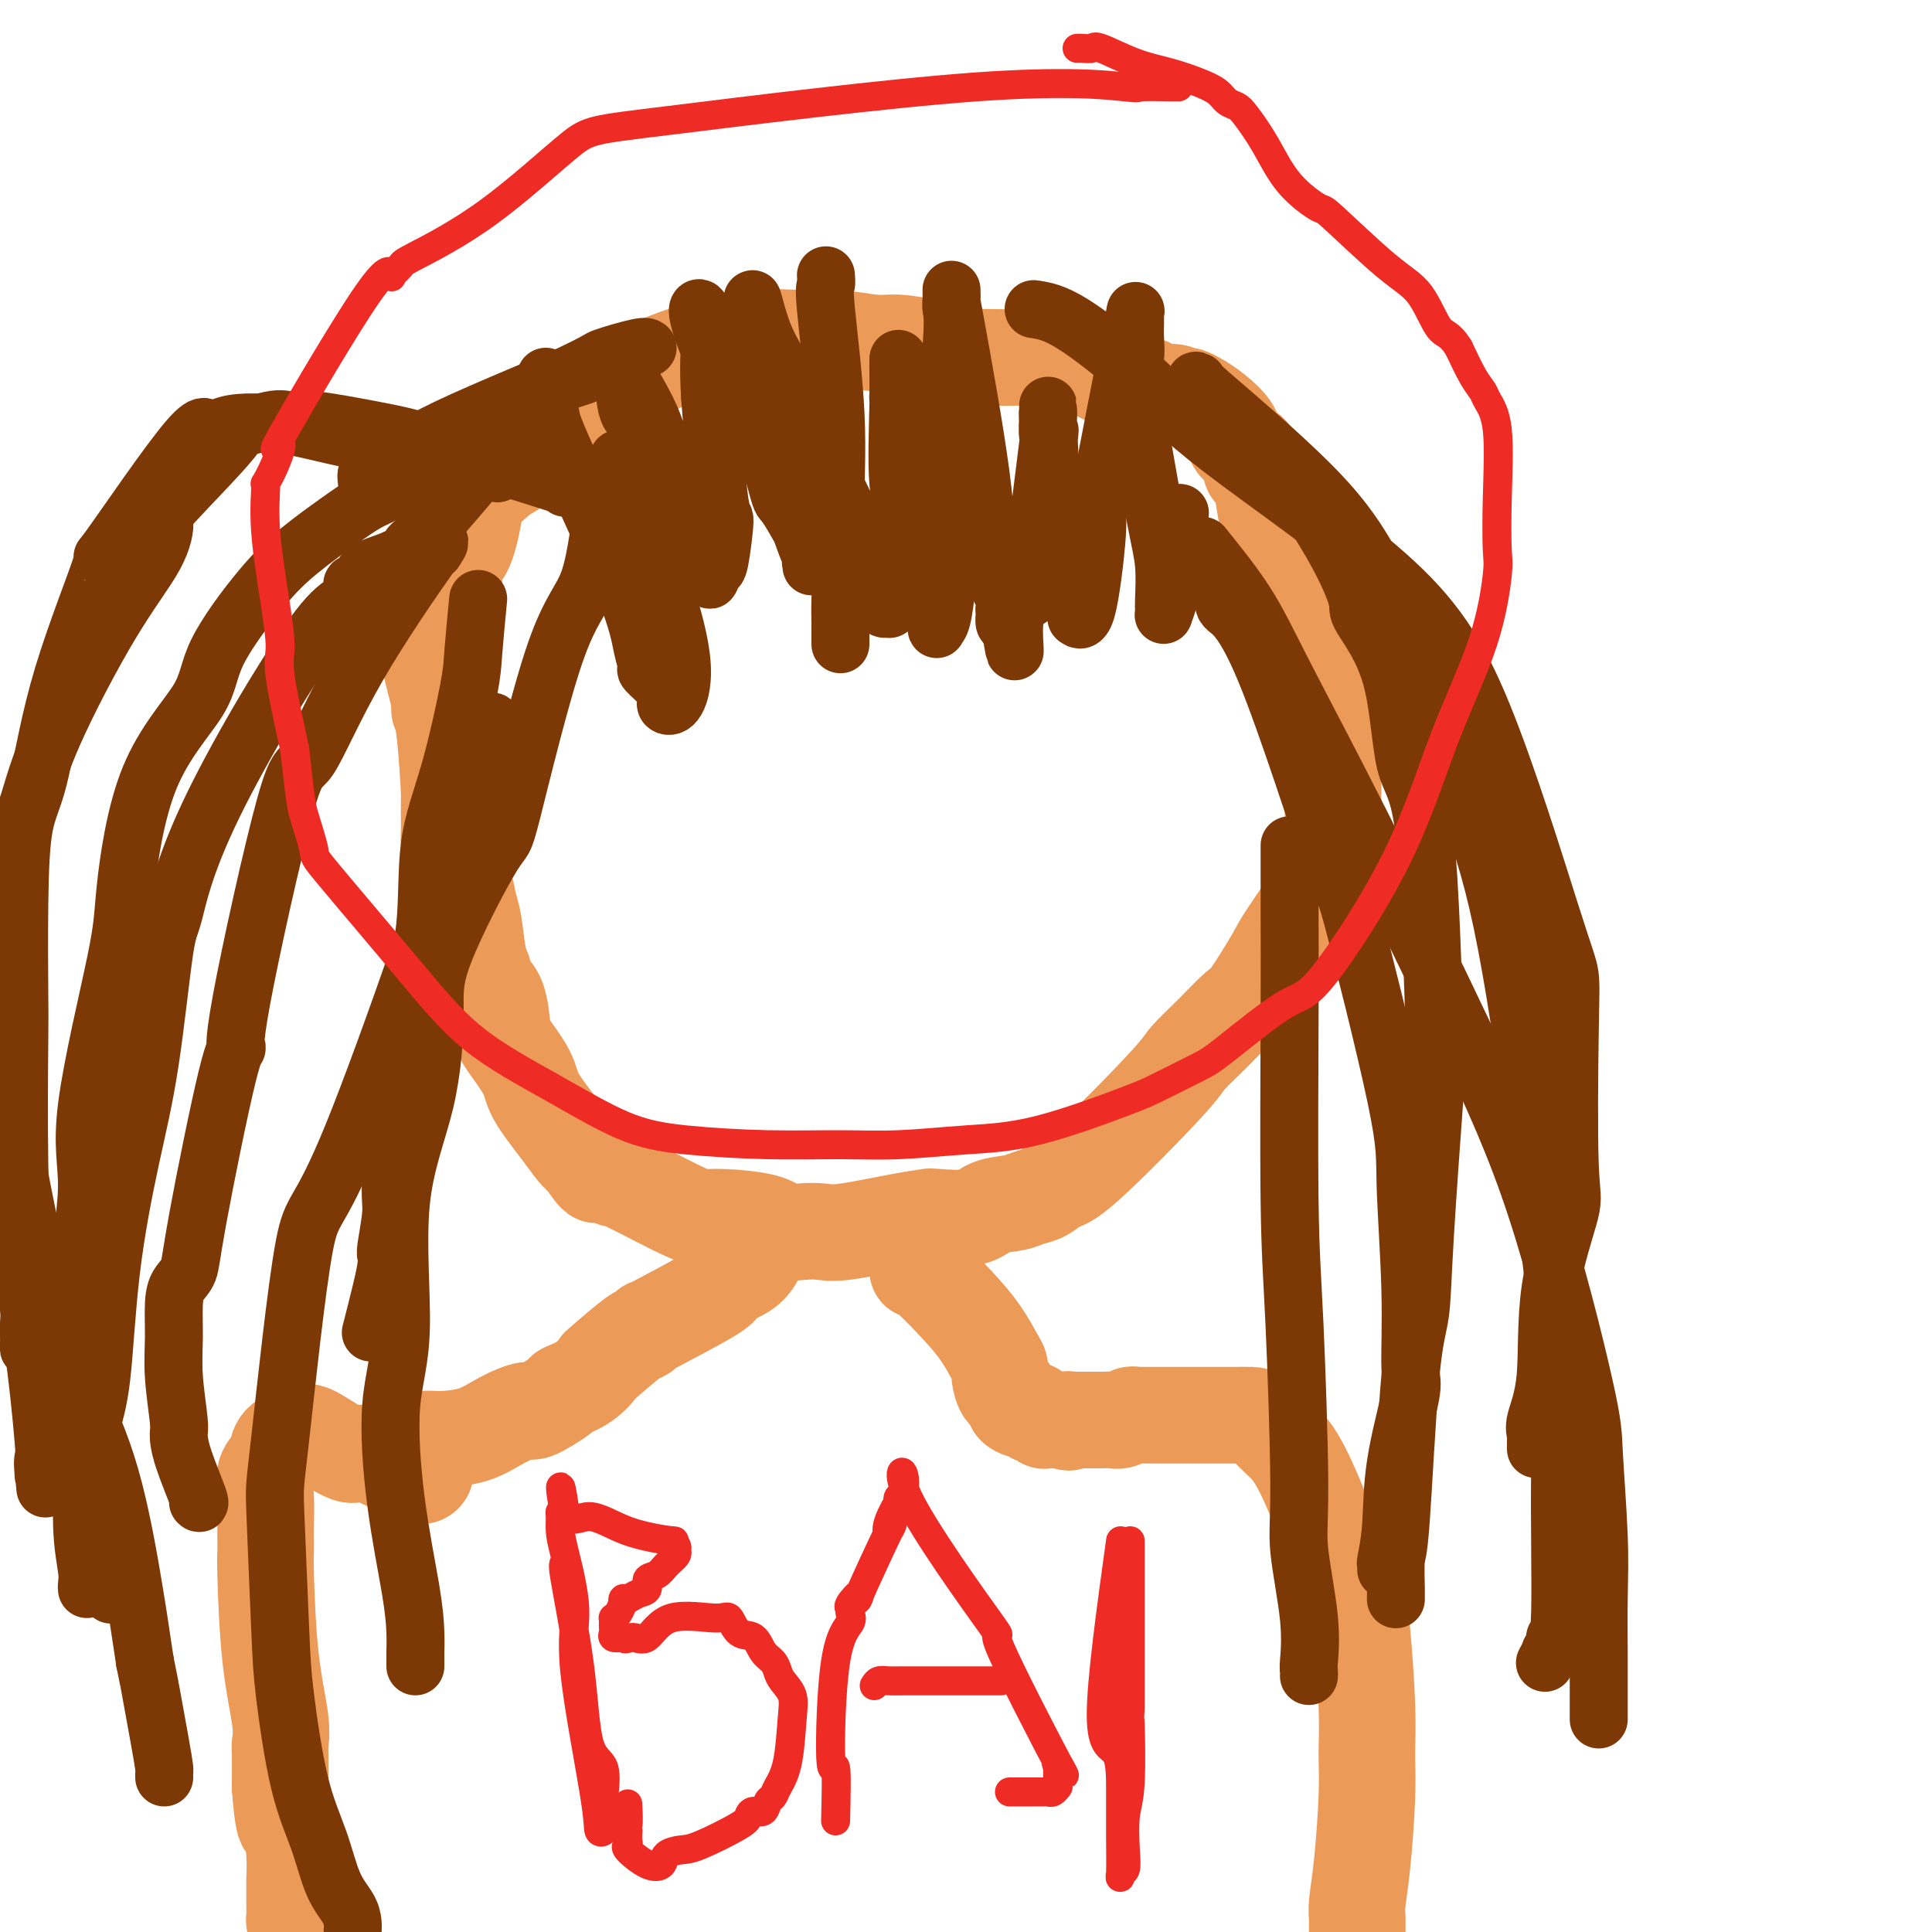 <svg viewBox='0 0 400 400' version='1.1' xmlns='http://www.w3.org/2000/svg' xmlns:xlink='http://www.w3.org/1999/xlink'><g fill='none' stroke='#EC9A57' stroke-width='20' stroke-linecap='round' stroke-linejoin='round'><path d='M89,129c-0.004,0.827 -0.009,1.654 0,2c0.009,0.346 0.031,0.211 0,1c-0.031,0.789 -0.113,2.501 0,4c0.113,1.499 0.423,2.785 1,5c0.577,2.215 1.423,5.358 2,10c0.577,4.642 0.887,10.784 1,13c0.113,2.216 0.030,0.506 0,1c-0.030,0.494 -0.006,3.193 0,4c0.006,0.807 -0.006,-0.277 0,0c0.006,0.277 0.029,1.915 0,3c-0.029,1.085 -0.110,1.616 0,3c0.110,1.384 0.411,3.621 1,5c0.589,1.379 1.468,1.901 2,3c0.532,1.099 0.719,2.773 1,4c0.281,1.227 0.656,2.005 1,4c0.344,1.995 0.656,5.207 1,7c0.344,1.793 0.719,2.168 1,3c0.281,0.832 0.468,2.123 1,3c0.532,0.877 1.410,1.340 2,3c0.590,1.660 0.892,4.516 1,6c0.108,1.484 0.021,1.594 1,3c0.979,1.406 3.025,4.106 4,6c0.975,1.894 0.880,2.982 2,5c1.120,2.018 3.455,4.966 5,7c1.545,2.034 2.298,3.152 3,4c0.702,0.848 1.351,1.424 2,2'/><path d='M121,240c2.973,4.323 2.406,3.130 3,3c0.594,-0.130 2.347,0.804 3,1c0.653,0.196 0.204,-0.346 3,1c2.796,1.346 8.838,4.581 12,6c3.162,1.419 3.445,1.021 6,1c2.555,-0.021 7.384,0.336 10,1c2.616,0.664 3.020,1.635 4,2c0.980,0.365 2.536,0.122 4,0c1.464,-0.122 2.834,-0.124 4,0c1.166,0.124 2.126,0.375 5,0c2.874,-0.375 7.663,-1.375 11,-2c3.337,-0.625 5.222,-0.874 6,-1c0.778,-0.126 0.448,-0.128 2,0c1.552,0.128 4.985,0.386 7,0c2.015,-0.386 2.612,-1.417 4,-2c1.388,-0.583 3.567,-0.717 5,-1c1.433,-0.283 2.121,-0.716 3,-1c0.879,-0.284 1.948,-0.420 3,-1c1.052,-0.580 2.086,-1.606 3,-2c0.914,-0.394 1.708,-0.158 6,-4c4.292,-3.842 12.081,-11.761 16,-16c3.919,-4.239 3.968,-4.796 5,-6c1.032,-1.204 3.047,-3.055 5,-5c1.953,-1.945 3.845,-3.985 5,-5c1.155,-1.015 1.575,-1.004 3,-3c1.425,-1.996 3.856,-5.999 5,-8c1.144,-2.001 1.000,-2.000 3,-5c2.000,-3.000 6.143,-9.000 8,-12c1.857,-3.000 1.429,-3.000 1,-3'/><path d='M276,178c2.630,-4.520 0.705,-1.822 0,-1c-0.705,0.822 -0.189,-0.234 0,-1c0.189,-0.766 0.050,-1.244 0,-1c-0.050,0.244 -0.011,1.210 0,-2c0.011,-3.210 -0.005,-10.596 0,-17c0.005,-6.404 0.032,-11.825 0,-15c-0.032,-3.175 -0.121,-4.106 0,-5c0.121,-0.894 0.454,-1.753 0,-2c-0.454,-0.247 -1.693,0.119 -2,0c-0.307,-0.119 0.319,-0.722 0,-1c-0.319,-0.278 -1.581,-0.231 -2,-1c-0.419,-0.769 0.006,-2.355 0,-3c-0.006,-0.645 -0.443,-0.349 -1,-1c-0.557,-0.651 -1.234,-2.247 -2,-3c-0.766,-0.753 -1.619,-0.662 -2,-1c-0.381,-0.338 -0.288,-1.106 0,-1c0.288,0.106 0.772,1.086 0,-1c-0.772,-2.086 -2.800,-7.240 -4,-12c-1.200,-4.760 -1.572,-9.128 -2,-11c-0.428,-1.872 -0.910,-1.250 -1,-1c-0.090,0.250 0.214,0.126 0,0c-0.214,-0.126 -0.946,-0.253 -1,-1c-0.054,-0.747 0.568,-2.112 0,-3c-0.568,-0.888 -2.327,-1.299 -3,-2c-0.673,-0.701 -0.260,-1.690 -1,-3c-0.740,-1.310 -2.631,-2.939 -4,-4c-1.369,-1.061 -2.215,-1.555 -3,-2c-0.785,-0.445 -1.510,-0.841 -2,-1c-0.490,-0.159 -0.745,-0.079 -1,0'/><path d='M245,82c-2.970,-1.745 -3.395,-0.106 -4,0c-0.605,0.106 -1.391,-1.320 -3,-2c-1.609,-0.680 -4.040,-0.613 -6,-1c-1.960,-0.387 -3.447,-1.228 -5,-2c-1.553,-0.772 -3.170,-1.475 -5,-2c-1.830,-0.525 -3.871,-0.872 -6,-1c-2.129,-0.128 -4.347,-0.037 -6,0c-1.653,0.037 -2.743,0.021 -4,0c-1.257,-0.021 -2.682,-0.048 -4,0c-1.318,0.048 -2.530,0.172 -4,0c-1.470,-0.172 -3.199,-0.638 -4,-1c-0.801,-0.362 -0.673,-0.618 -2,-1c-1.327,-0.382 -4.107,-0.889 -6,-1c-1.893,-0.111 -2.898,0.174 -5,0c-2.102,-0.174 -5.300,-0.808 -8,-1c-2.700,-0.192 -4.901,0.057 -8,0c-3.099,-0.057 -7.096,-0.420 -9,0c-1.904,0.420 -1.717,1.623 -3,2c-1.283,0.377 -4.038,-0.071 -6,0c-1.962,0.071 -3.133,0.660 -4,1c-0.867,0.340 -1.430,0.430 -3,1c-1.570,0.570 -4.147,1.620 -5,2c-0.853,0.380 0.019,0.091 -1,1c-1.019,0.909 -3.928,3.017 -6,4c-2.072,0.983 -3.308,0.842 -3,1c0.308,0.158 2.160,0.617 -1,3c-3.160,2.383 -11.332,6.690 -15,9c-3.668,2.310 -2.834,2.622 -3,3c-0.166,0.378 -1.333,0.822 -2,1c-0.667,0.178 -0.833,0.089 -1,0'/><path d='M103,98c-4.954,3.348 -1.340,0.720 0,0c1.340,-0.720 0.406,0.470 0,1c-0.406,0.530 -0.285,0.402 -1,1c-0.715,0.598 -2.268,1.924 -3,3c-0.732,1.076 -0.644,1.902 -1,4c-0.356,2.098 -1.156,5.467 -2,7c-0.844,1.533 -1.733,1.232 -2,2c-0.267,0.768 0.086,2.607 0,4c-0.086,1.393 -0.612,2.340 -1,3c-0.388,0.660 -0.640,1.033 -1,2c-0.360,0.967 -0.829,2.527 -1,4c-0.171,1.473 -0.046,2.861 0,4c0.046,1.139 0.012,2.031 0,3c-0.012,0.969 -0.003,2.015 0,3c0.003,0.985 0.001,1.910 0,3c-0.001,1.090 -0.000,2.344 0,3c0.000,0.656 0.000,0.715 0,1c-0.000,0.285 -0.000,0.796 0,1c0.000,0.204 0.000,0.102 0,0'/><path d='M156,261c0.115,-0.173 0.230,-0.346 0,0c-0.230,0.346 -0.805,1.210 -2,2c-1.195,0.790 -3.010,1.504 -4,2c-0.990,0.496 -1.154,0.773 -1,1c0.154,0.227 0.626,0.405 -2,2c-2.626,1.595 -8.352,4.608 -11,6c-2.648,1.392 -2.220,1.162 -2,1c0.220,-0.162 0.233,-0.256 0,0c-0.233,0.256 -0.711,0.863 -1,1c-0.289,0.137 -0.390,-0.194 -2,1c-1.610,1.194 -4.728,3.914 -6,5c-1.272,1.086 -0.699,0.537 -1,1c-0.301,0.463 -1.478,1.937 -3,3c-1.522,1.063 -3.389,1.715 -4,2c-0.611,0.285 0.034,0.202 -1,1c-1.034,0.798 -3.747,2.477 -5,3c-1.253,0.523 -1.045,-0.110 -2,0c-0.955,0.110 -3.072,0.961 -5,2c-1.928,1.039 -3.667,2.264 -6,3c-2.333,0.736 -5.260,0.982 -7,1c-1.740,0.018 -2.295,-0.191 -3,0c-0.705,0.191 -1.562,0.783 -2,1c-0.438,0.217 -0.458,0.058 -1,0c-0.542,-0.058 -1.608,-0.016 -2,0c-0.392,0.016 -0.112,0.004 0,0c0.112,-0.004 0.056,-0.002 0,0'/><path d='M190,263c0.295,-0.112 0.591,-0.224 2,1c1.409,1.224 3.932,3.782 6,6c2.068,2.218 3.681,4.094 5,6c1.319,1.906 2.343,3.841 3,5c0.657,1.159 0.945,1.543 1,2c0.055,0.457 -0.125,0.987 0,2c0.125,1.013 0.554,2.509 1,3c0.446,0.491 0.910,-0.022 1,0c0.090,0.022 -0.192,0.579 0,1c0.192,0.421 0.860,0.705 1,1c0.140,0.295 -0.247,0.600 0,1c0.247,0.400 1.127,0.896 2,1c0.873,0.104 1.738,-0.182 2,0c0.262,0.182 -0.079,0.833 0,1c0.079,0.167 0.578,-0.151 1,0c0.422,0.151 0.767,0.771 1,1c0.233,0.229 0.352,0.065 1,0c0.648,-0.065 1.824,-0.033 3,0'/><path d='M220,294c2.035,0.928 1.123,0.249 1,0c-0.123,-0.249 0.544,-0.067 1,0c0.456,0.067 0.700,0.018 1,0c0.300,-0.018 0.657,-0.005 1,0c0.343,0.005 0.672,0.001 1,0c0.328,-0.001 0.654,0.001 1,0c0.346,-0.001 0.712,-0.004 1,0c0.288,0.004 0.498,0.015 1,0c0.502,-0.015 1.297,-0.057 2,0c0.703,0.057 1.314,0.211 2,0c0.686,-0.211 1.449,-0.789 2,-1c0.551,-0.211 0.892,-0.057 1,0c0.108,0.057 -0.018,0.015 1,0c1.018,-0.015 3.180,-0.004 4,0c0.820,0.004 0.299,0.001 1,0c0.701,-0.001 2.625,-0.000 4,0c1.375,0.000 2.200,0.000 3,0c0.800,-0.000 1.576,-0.000 2,0c0.424,0.000 0.496,-0.000 1,0c0.504,0.000 1.439,0.000 2,0c0.561,-0.000 0.749,-0.000 1,0c0.251,0.000 0.565,0.001 1,0c0.435,-0.001 0.990,-0.002 1,0c0.010,0.002 -0.525,0.007 0,0c0.525,-0.007 2.110,-0.026 3,0c0.890,0.026 1.087,0.098 2,1c0.913,0.902 2.544,2.633 4,4c1.456,1.367 2.738,2.368 5,7c2.262,4.632 5.503,12.895 7,17c1.497,4.105 1.248,4.053 1,4'/><path d='M278,326c1.873,4.451 2.555,5.077 3,6c0.445,0.923 0.652,2.142 1,6c0.348,3.858 0.836,10.356 1,15c0.164,4.644 0.006,7.433 0,10c-0.006,2.567 0.142,4.911 0,9c-0.142,4.089 -0.574,9.925 -1,14c-0.426,4.075 -0.846,6.391 -1,8c-0.154,1.609 -0.041,2.510 0,3c0.041,0.490 0.012,0.569 0,1c-0.012,0.431 -0.006,1.216 0,2'/><path d='M88,305c-0.317,0.485 -0.634,0.971 -3,0c-2.366,-0.971 -6.781,-3.398 -9,-4c-2.219,-0.602 -2.242,0.622 -4,0c-1.758,-0.622 -5.253,-3.090 -7,-4c-1.747,-0.910 -1.748,-0.263 -2,0c-0.252,0.263 -0.754,0.141 -1,0c-0.246,-0.141 -0.234,-0.301 -1,0c-0.766,0.301 -2.310,1.063 -3,2c-0.690,0.937 -0.525,2.049 -1,3c-0.475,0.951 -1.592,1.742 -2,3c-0.408,1.258 -0.109,2.984 0,5c0.109,2.016 0.029,4.321 0,6c-0.029,1.679 -0.006,2.733 0,3c0.006,0.267 -0.005,-0.253 0,0c0.005,0.253 0.026,1.280 0,2c-0.026,0.720 -0.098,1.134 0,5c0.098,3.866 0.366,11.185 1,17c0.634,5.815 1.634,10.126 2,13c0.366,2.874 0.099,4.312 0,5c-0.099,0.688 -0.028,0.625 0,2c0.028,1.375 0.014,4.187 0,7'/><path d='M58,370c0.856,11.277 1.497,6.968 2,7c0.503,0.032 0.867,4.404 1,7c0.133,2.596 0.036,3.417 0,5c-0.036,1.583 -0.010,3.929 0,5c0.010,1.071 0.006,0.867 0,1c-0.006,0.133 -0.012,0.603 0,1c0.012,0.397 0.042,0.722 0,1c-0.042,0.278 -0.155,0.508 0,1c0.155,0.492 0.577,1.246 1,2'/></g>
<g fill='none' stroke='#7C3805' stroke-width='12' stroke-linecap='round' stroke-linejoin='round'><path d='M214,64c2.071,0.307 4.142,0.614 8,3c3.858,2.386 9.502,6.851 14,11c4.498,4.149 7.850,7.983 17,15c9.150,7.017 24.098,17.217 34,26c9.902,8.783 14.757,16.150 20,29c5.243,12.850 10.873,31.184 14,41c3.127,9.816 3.752,11.116 4,13c0.248,1.884 0.121,4.353 0,12c-0.121,7.647 -0.236,20.471 0,27c0.236,6.529 0.823,6.761 0,10c-0.823,3.239 -3.058,9.484 -4,16c-0.942,6.516 -0.592,13.304 -1,18c-0.408,4.696 -1.573,7.300 -2,9c-0.427,1.700 -0.114,2.494 0,3c0.114,0.506 0.031,0.723 0,1c-0.031,0.277 -0.008,0.613 0,1c0.008,0.387 0.002,0.825 0,1c-0.002,0.175 -0.001,0.088 0,0'/><path d='M249,113c3.240,4.023 6.479,8.045 9,12c2.521,3.955 4.322,7.842 8,15c3.678,7.158 9.233,17.586 16,31c6.767,13.414 14.745,29.812 21,43c6.255,13.188 10.786,23.165 15,36c4.214,12.835 8.110,28.528 10,37c1.890,8.472 1.774,9.725 2,14c0.226,4.275 0.792,11.573 1,17c0.208,5.427 0.056,8.981 0,13c-0.056,4.019 -0.015,8.501 0,11c0.015,2.499 0.004,3.013 0,5c-0.004,1.987 -0.001,5.447 0,7c0.001,1.553 0.000,1.200 0,1c-0.000,-0.200 -0.000,-0.246 0,0c0.000,0.246 0.000,0.785 0,1c-0.000,0.215 -0.000,0.108 0,0'/><path d='M267,175c0.002,1.843 0.003,3.687 0,6c-0.003,2.313 -0.011,5.097 0,9c0.011,3.903 0.039,8.927 0,20c-0.039,11.073 -0.147,28.195 0,39c0.147,10.805 0.547,15.294 1,25c0.453,9.706 0.959,24.628 1,33c0.041,8.372 -0.381,10.194 0,14c0.381,3.806 1.566,9.594 2,14c0.434,4.406 0.116,7.428 0,9c-0.116,1.572 -0.031,1.692 0,2c0.031,0.308 0.009,0.802 0,1c-0.009,0.198 -0.004,0.099 0,0'/><path d='M261,95c1.136,-0.113 2.272,-0.226 5,3c2.728,3.226 7.046,9.792 10,15c2.954,5.208 4.542,9.059 5,11c0.458,1.941 -0.214,1.973 1,4c1.214,2.027 4.313,6.050 6,12c1.687,5.950 1.962,13.829 3,18c1.038,4.171 2.840,4.635 4,15c1.160,10.365 1.678,30.633 2,40c0.322,9.367 0.448,7.835 0,14c-0.448,6.165 -1.469,20.028 -2,29c-0.531,8.972 -0.573,13.053 -1,16c-0.427,2.947 -1.239,4.761 -2,13c-0.761,8.239 -1.472,22.905 -2,30c-0.528,7.095 -0.874,6.619 -1,8c-0.126,1.381 -0.034,4.619 0,6c0.034,1.381 0.009,0.906 0,1c-0.009,0.094 -0.002,0.756 0,1c0.002,0.244 0.001,0.070 0,0c-0.001,-0.070 -0.000,-0.035 0,0'/><path d='M100,151c-0.605,1.544 -1.209,3.087 0,1c1.209,-2.087 4.232,-7.806 -1,9c-5.232,16.806 -18.719,56.135 -26,74c-7.281,17.865 -8.356,14.266 -10,23c-1.644,8.734 -3.858,29.802 -5,40c-1.142,10.198 -1.211,9.525 -1,15c0.211,5.475 0.702,17.097 1,24c0.298,6.903 0.402,9.088 1,14c0.598,4.912 1.691,12.552 3,18c1.309,5.448 2.834,8.706 4,12c1.166,3.294 1.972,6.625 3,9c1.028,2.375 2.277,3.793 3,5c0.723,1.207 0.921,2.202 1,3c0.079,0.798 0.040,1.399 0,2'/><path d='M90,114c0.994,-1.606 1.988,-3.211 -1,1c-2.988,4.211 -9.959,14.240 -15,23c-5.041,8.760 -8.151,16.252 -10,19c-1.849,2.748 -2.436,0.751 -5,10c-2.564,9.249 -7.106,29.745 -9,40c-1.894,10.255 -1.141,10.269 -1,10c0.141,-0.269 -0.330,-0.823 -2,6c-1.670,6.823 -4.538,21.022 -6,29c-1.462,7.978 -1.517,9.735 -2,11c-0.483,1.265 -1.394,2.037 -2,3c-0.606,0.963 -0.909,2.115 -1,4c-0.091,1.885 0.029,4.502 0,7c-0.029,2.498 -0.207,4.877 0,8c0.207,3.123 0.798,6.991 1,9c0.202,2.009 0.016,2.160 0,3c-0.016,0.840 0.140,2.370 1,5c0.860,2.630 2.424,6.362 3,8c0.576,1.638 0.165,1.182 0,1c-0.165,-0.182 -0.082,-0.091 0,0'/><path d='M103,98c-1.762,-0.899 -3.524,-1.797 -9,-3c-5.476,-1.203 -14.668,-2.709 -21,-4c-6.332,-1.291 -9.806,-2.367 -14,-3c-4.194,-0.633 -9.109,-0.822 -12,0c-2.891,0.822 -3.757,2.656 -4,2c-0.243,-0.656 0.137,-3.801 -4,1c-4.137,4.801 -12.789,17.546 -16,22c-3.211,4.454 -0.980,0.615 -2,4c-1.020,3.385 -5.293,13.994 -8,23c-2.707,9.006 -3.850,16.411 -5,21c-1.150,4.589 -2.309,6.363 -3,10c-0.691,3.637 -0.914,9.138 -1,16c-0.086,6.862 -0.033,15.085 0,19c0.033,3.915 0.047,3.523 0,9c-0.047,5.477 -0.156,16.823 0,26c0.156,9.177 0.578,16.184 1,21c0.422,4.816 0.845,7.441 1,9c0.155,1.559 0.043,2.050 0,3c-0.043,0.950 -0.018,2.357 0,3c0.018,0.643 0.029,0.522 0,1c-0.029,0.478 -0.099,1.556 0,1c0.099,-0.556 0.367,-2.747 1,1c0.633,3.747 1.632,13.432 2,18c0.368,4.568 0.105,4.019 0,4c-0.105,-0.019 -0.053,0.490 0,1'/><path d='M9,303c0.774,9.762 0.208,3.167 0,1c-0.208,-2.167 -0.060,0.095 0,1c0.060,0.905 0.030,0.452 0,0'/><path d='M104,96c0.069,-0.002 0.138,-0.004 0,0c-0.138,0.004 -0.482,0.014 -1,0c-0.518,-0.014 -1.208,-0.050 -2,0c-0.792,0.050 -1.685,0.188 -2,0c-0.315,-0.188 -0.051,-0.702 -1,0c-0.949,0.702 -3.109,2.622 -4,4c-0.891,1.378 -0.513,2.216 -1,3c-0.487,0.784 -1.841,1.515 -3,3c-1.159,1.485 -2.125,3.724 -3,5c-0.875,1.276 -1.660,1.587 -2,2c-0.340,0.413 -0.234,0.926 0,1c0.234,0.074 0.596,-0.292 0,0c-0.596,0.292 -2.149,1.241 -4,2c-1.851,0.759 -3.998,1.327 -5,2c-1.002,0.673 -0.857,1.452 -1,2c-0.143,0.548 -0.574,0.865 -1,1c-0.426,0.135 -0.846,0.089 -1,0c-0.154,-0.089 -0.041,-0.220 0,0c0.041,0.220 0.011,0.790 0,1c-0.011,0.210 -0.003,0.060 0,0c0.003,-0.060 0.002,-0.030 0,0'/><path d='M109,91c-1.058,-0.100 -2.117,-0.200 -3,0c-0.883,0.200 -1.591,0.698 -7,7c-5.409,6.302 -15.517,18.406 -21,23c-5.483,4.594 -6.339,1.677 -12,9c-5.661,7.323 -16.127,24.887 -22,37c-5.873,12.113 -7.153,18.776 -8,22c-0.847,3.224 -1.262,3.011 -2,8c-0.738,4.989 -1.798,15.182 -3,23c-1.202,7.818 -2.546,13.262 -4,20c-1.454,6.738 -3.017,14.770 -4,23c-0.983,8.230 -1.384,16.658 -2,22c-0.616,5.342 -1.446,7.599 -2,10c-0.554,2.401 -0.831,4.947 -1,7c-0.169,2.053 -0.231,3.613 0,5c0.231,1.387 0.756,2.602 1,4c0.244,1.398 0.209,2.981 1,5c0.791,2.019 2.408,4.475 3,7c0.592,2.525 0.159,5.120 0,6c-0.159,0.880 -0.043,0.045 0,0c0.043,-0.045 0.012,0.702 0,1c-0.012,0.298 -0.006,0.149 0,0'/><path d='M99,124c-0.399,4.167 -0.798,8.333 -1,11c-0.202,2.667 -0.208,3.833 -1,8c-0.792,4.167 -2.372,11.334 -4,17c-1.628,5.666 -3.306,9.832 -4,15c-0.694,5.168 -0.406,11.337 -1,17c-0.594,5.663 -2.072,10.820 -3,15c-0.928,4.180 -1.307,7.381 -2,14c-0.693,6.619 -1.702,16.654 -2,22c-0.298,5.346 0.115,6.004 0,8c-0.115,1.996 -0.756,5.331 -1,7c-0.244,1.669 -0.090,1.671 0,2c0.090,0.329 0.117,0.985 0,2c-0.117,1.015 -0.378,2.389 -1,5c-0.622,2.611 -1.606,6.460 -2,8c-0.394,1.540 -0.197,0.770 0,0'/><path d='M76,100c-0.128,-0.903 -0.256,-1.805 0,-2c0.256,-0.195 0.895,0.318 1,0c0.105,-0.318 -0.326,-1.466 0,-2c0.326,-0.534 1.407,-0.452 3,-1c1.593,-0.548 3.698,-1.724 6,-3c2.302,-1.276 4.801,-2.650 10,-5c5.199,-2.350 13.100,-5.675 21,-9'/><path d='M117,78c7.607,-3.569 6.624,-3.491 8,-4c1.376,-0.509 5.111,-1.607 7,-2c1.889,-0.393 1.931,-0.083 2,0c0.069,0.083 0.165,-0.062 0,0c-0.165,0.062 -0.593,0.330 -2,1c-1.407,0.670 -3.794,1.741 -5,2c-1.206,0.259 -1.230,-0.294 -2,0c-0.770,0.294 -2.287,1.435 -3,2c-0.713,0.565 -0.624,0.554 -2,1c-1.376,0.446 -4.218,1.350 -6,2c-1.782,0.650 -2.504,1.046 -5,3c-2.496,1.954 -6.766,5.466 -12,9c-5.234,3.534 -11.430,7.092 -15,9c-3.570,1.908 -4.512,2.167 -6,3c-1.488,0.833 -3.522,2.239 -6,4c-2.478,1.761 -5.401,3.877 -8,6c-2.599,2.123 -4.875,4.254 -8,8c-3.125,3.746 -7.098,9.106 -9,13c-1.902,3.894 -1.734,6.323 -4,10c-2.266,3.677 -6.966,8.601 -10,16c-3.034,7.399 -4.404,17.273 -5,23c-0.596,5.727 -0.419,7.308 -2,15c-1.581,7.692 -4.919,21.495 -6,30c-1.081,8.505 0.093,11.713 0,17c-0.093,5.287 -1.455,12.653 -2,19c-0.545,6.347 -0.272,11.673 0,17'/><path d='M16,282c-0.067,12.014 0.767,15.549 1,20c0.233,4.451 -0.134,9.820 0,14c0.134,4.180 0.768,7.173 1,9c0.232,1.827 0.062,2.490 0,3c-0.062,0.510 -0.017,0.868 0,1c0.017,0.132 0.005,0.038 0,0c-0.005,-0.038 -0.002,-0.019 0,0'/><path d='M113,78c0.030,0.727 0.060,1.454 0,2c-0.060,0.546 -0.210,0.911 0,2c0.210,1.089 0.779,2.902 1,4c0.221,1.098 0.095,1.483 3,8c2.905,6.517 8.841,19.167 12,27c3.159,7.833 3.540,10.849 4,13c0.460,2.151 0.999,3.437 1,4c0.001,0.563 -0.535,0.402 0,1c0.535,0.598 2.142,1.953 3,3c0.858,1.047 0.968,1.785 1,2c0.032,0.215 -0.012,-0.092 0,0c0.012,0.092 0.082,0.583 0,1c-0.082,0.417 -0.317,0.759 0,1c0.317,0.241 1.184,0.379 2,-1c0.816,-1.379 1.579,-4.277 1,-9c-0.579,-4.723 -2.502,-11.272 -4,-15c-1.498,-3.728 -2.571,-4.637 -3,-8c-0.429,-3.363 -0.215,-9.182 0,-15'/><path d='M134,98c-0.194,-3.665 -0.679,-5.329 -1,-7c-0.321,-1.671 -0.478,-3.350 -1,-4c-0.522,-0.650 -1.408,-0.271 -2,-2c-0.592,-1.729 -0.891,-5.565 -1,-7c-0.109,-1.435 -0.027,-0.468 0,0c0.027,0.468 -0.002,0.437 0,0c0.002,-0.437 0.035,-1.281 1,0c0.965,1.281 2.864,4.687 4,7c1.136,2.313 1.511,3.532 2,5c0.489,1.468 1.091,3.184 2,5c0.909,1.816 2.124,3.733 3,6c0.876,2.267 1.412,4.883 2,7c0.588,2.117 1.229,3.736 2,5c0.771,1.264 1.674,2.173 2,3c0.326,0.827 0.076,1.571 0,2c-0.076,0.429 0.023,0.543 0,1c-0.023,0.457 -0.166,1.256 0,1c0.166,-0.256 0.641,-1.566 1,-2c0.359,-0.434 0.601,0.007 1,-2c0.399,-2.007 0.953,-6.464 1,-8c0.047,-1.536 -0.415,-0.153 -1,-4c-0.585,-3.847 -1.292,-12.923 -2,-22'/><path d='M147,82c-0.421,-6.643 0.026,-10.251 0,-12c-0.026,-1.749 -0.524,-1.638 -1,-2c-0.476,-0.362 -0.931,-1.198 -1,-2c-0.069,-0.802 0.249,-1.570 0,-2c-0.249,-0.430 -1.065,-0.521 0,3c1.065,3.521 4.012,10.654 6,15c1.988,4.346 3.016,5.904 5,9c1.984,3.096 4.924,7.731 7,12c2.076,4.269 3.287,8.173 4,10c0.713,1.827 0.928,1.577 1,2c0.072,0.423 0.001,1.519 0,2c-0.001,0.481 0.066,0.345 0,0c-0.066,-0.345 -0.266,-0.901 0,-1c0.266,-0.099 1.000,0.259 0,-2c-1.000,-2.259 -3.732,-7.137 -5,-9c-1.268,-1.863 -1.072,-0.713 -2,-4c-0.928,-3.287 -2.981,-11.011 -4,-18c-1.019,-6.989 -1.005,-13.245 -1,-16c0.005,-2.755 0.001,-2.011 0,-2c-0.001,0.011 -0.000,-0.711 0,-1c0.000,-0.289 0.000,-0.144 0,0'/><path d='M156,64c-0.649,-5.160 0.228,0.441 2,5c1.772,4.559 4.440,8.077 5,9c0.560,0.923 -0.988,-0.747 3,8c3.988,8.747 13.513,27.913 17,35c3.487,7.087 0.938,2.094 0,1c-0.938,-1.094 -0.265,1.709 0,3c0.265,1.291 0.120,1.070 0,1c-0.120,-0.070 -0.216,0.012 0,0c0.216,-0.012 0.744,-0.116 1,0c0.256,0.116 0.240,0.454 1,-2c0.760,-2.454 2.295,-7.701 3,-11c0.705,-3.299 0.581,-4.652 0,-6c-0.581,-1.348 -1.620,-2.691 -2,-7c-0.380,-4.309 -0.102,-11.582 0,-16c0.102,-4.418 0.027,-5.980 0,-7c-0.027,-1.020 -0.007,-1.497 0,-2c0.007,-0.503 0.002,-1.031 0,-1c-0.002,0.031 0.001,0.623 0,1c-0.001,0.377 -0.006,0.540 0,2c0.006,1.460 0.022,4.216 0,5c-0.022,0.784 -0.083,-0.404 0,1c0.083,1.404 0.309,5.401 1,10c0.691,4.599 1.845,9.799 3,15'/><path d='M190,108c1.237,7.350 2.331,8.727 3,11c0.669,2.273 0.914,5.444 1,7c0.086,1.556 0.012,1.496 0,2c-0.012,0.504 0.037,1.571 0,2c-0.037,0.429 -0.159,0.220 0,0c0.159,-0.220 0.600,-0.449 1,-2c0.400,-1.551 0.758,-4.422 1,-7c0.242,-2.578 0.366,-4.864 0,-8c-0.366,-3.136 -1.222,-7.123 -1,-15c0.222,-7.877 1.524,-19.643 2,-26c0.476,-6.357 0.127,-7.304 0,-8c-0.127,-0.696 -0.030,-1.141 0,-2c0.030,-0.859 -0.005,-2.133 0,-2c0.005,0.133 0.051,1.675 0,2c-0.051,0.325 -0.200,-0.565 1,6c1.200,6.565 3.747,20.584 5,30c1.253,9.416 1.211,14.229 2,18c0.789,3.771 2.410,6.499 3,8c0.590,1.501 0.148,1.773 0,2c-0.148,0.227 -0.001,0.407 0,1c0.001,0.593 -0.142,1.598 0,2c0.142,0.402 0.571,0.201 1,0'/><path d='M209,129c1.904,10.972 0.664,3.901 1,0c0.336,-3.901 2.248,-4.634 3,-5c0.752,-0.366 0.345,-0.367 1,-7c0.655,-6.633 2.372,-19.899 3,-25c0.628,-5.101 0.168,-2.037 0,-2c-0.168,0.037 -0.045,-2.955 0,-4c0.045,-1.045 0.012,-0.145 0,0c-0.012,0.145 -0.004,-0.467 0,-1c0.004,-0.533 0.004,-0.987 0,-1c-0.004,-0.013 -0.011,0.416 0,1c0.011,0.584 0.039,1.321 0,1c-0.039,-0.321 -0.144,-1.702 0,2c0.144,3.702 0.536,12.487 1,17c0.464,4.513 1.000,4.754 2,8c1.000,3.246 2.462,9.495 3,12c0.538,2.505 0.150,1.265 0,1c-0.150,-0.265 -0.061,0.446 0,1c0.061,0.554 0.094,0.952 0,1c-0.094,0.048 -0.314,-0.255 0,0c0.314,0.255 1.161,1.069 2,-2c0.839,-3.069 1.668,-10.020 2,-14c0.332,-3.980 0.166,-4.990 0,-6'/><path d='M227,106c2.144,-11.252 5.503,-28.383 7,-36c1.497,-7.617 1.133,-5.722 1,-5c-0.133,0.722 -0.035,0.269 0,0c0.035,-0.269 0.006,-0.355 0,0c-0.006,0.355 0.012,1.149 0,2c-0.012,0.851 -0.052,1.757 0,3c0.052,1.243 0.196,2.823 0,4c-0.196,1.177 -0.732,1.950 0,8c0.732,6.050 2.732,17.375 4,24c1.268,6.625 1.803,8.548 2,11c0.197,2.452 0.056,5.434 0,7c-0.056,1.566 -0.026,1.718 0,2c0.026,0.282 0.049,0.694 0,1c-0.049,0.306 -0.171,0.505 0,0c0.171,-0.505 0.634,-1.716 1,-3c0.366,-1.284 0.634,-2.642 1,-4c0.366,-1.358 0.830,-2.718 1,-4c0.170,-1.282 0.046,-2.488 0,-3c-0.046,-0.512 -0.012,-0.330 0,-1c0.012,-0.670 0.004,-2.191 0,-3c-0.004,-0.809 -0.002,-0.904 0,-1'/><path d='M244,108c0.500,-3.167 0.250,-1.583 0,0'/><path d='M171,57c0.063,0.815 0.126,1.630 0,2c-0.126,0.370 -0.440,0.295 0,5c0.440,4.705 1.635,14.190 2,22c0.365,7.810 -0.098,13.946 0,19c0.098,5.054 0.758,9.026 1,12c0.242,2.974 0.065,4.952 0,7c-0.065,2.048 -0.017,4.168 0,5c0.017,0.832 0.005,0.378 0,1c-0.005,0.622 -0.001,2.321 0,3c0.001,0.679 0.001,0.340 0,0'/><path d='M248,79c-0.617,-0.336 -1.234,-0.671 3,3c4.234,3.671 13.320,11.349 20,18c6.680,6.651 10.954,12.275 16,23c5.046,10.725 10.865,26.552 15,38c4.135,11.448 6.587,18.516 9,30c2.413,11.484 4.786,27.383 7,44c2.214,16.617 4.269,33.951 5,45c0.731,11.049 0.139,15.812 0,25c-0.139,9.188 0.174,22.800 0,29c-0.174,6.200 -0.835,4.989 -1,5c-0.165,0.011 0.166,1.243 0,2c-0.166,0.757 -0.828,1.038 -1,1c-0.172,-0.038 0.146,-0.395 0,0c-0.146,0.395 -0.756,1.541 -1,2c-0.244,0.459 -0.122,0.229 0,0'/><path d='M254,124c-0.495,0.570 -0.990,1.141 0,2c0.990,0.859 3.466,2.008 8,13c4.534,10.992 11.128,31.829 14,40c2.872,8.171 2.023,3.678 4,11c1.977,7.322 6.781,26.460 9,37c2.219,10.540 1.852,12.484 2,18c0.148,5.516 0.811,14.605 1,22c0.189,7.395 -0.097,13.096 0,16c0.097,2.904 0.576,3.012 0,6c-0.576,2.988 -2.207,8.857 -3,14c-0.793,5.143 -0.748,9.560 -1,13c-0.252,3.440 -0.799,5.901 -1,7c-0.201,1.099 -0.054,0.834 0,1c0.054,0.166 0.015,0.762 0,1c-0.015,0.238 -0.008,0.119 0,0'/><path d='M128,95c-0.249,1.021 -0.498,2.043 -1,3c-0.502,0.957 -1.257,1.850 -2,6c-0.743,4.150 -1.475,11.556 -3,16c-1.525,4.444 -3.844,5.925 -7,15c-3.156,9.075 -7.149,25.745 -9,33c-1.851,7.255 -1.559,5.095 -4,9c-2.441,3.905 -7.615,13.874 -10,20c-2.385,6.126 -1.981,8.409 -2,13c-0.019,4.591 -0.459,11.488 -2,18c-1.541,6.512 -4.182,12.637 -5,21c-0.818,8.363 0.187,18.963 0,26c-0.187,7.037 -1.567,10.510 -2,16c-0.433,5.490 0.080,12.996 1,20c0.920,7.004 2.246,13.505 3,18c0.754,4.495 0.934,6.984 1,9c0.066,2.016 0.018,3.560 0,4c-0.018,0.440 -0.005,-0.222 0,0c0.005,0.222 0.001,1.329 0,2c-0.001,0.671 -0.000,0.906 0,1c0.000,0.094 0.000,0.047 0,0'/><path d='M117,101c0.622,0.034 1.244,0.068 -2,-1c-3.244,-1.068 -10.353,-3.238 -16,-5c-5.647,-1.762 -9.832,-3.115 -13,-4c-3.168,-0.885 -5.318,-1.300 -9,-2c-3.682,-0.700 -8.894,-1.685 -12,-2c-3.106,-0.315 -4.105,0.039 -5,0c-0.895,-0.039 -1.686,-0.470 -4,0c-2.314,0.470 -6.152,1.842 -7,2c-0.848,0.158 1.295,-0.899 -1,2c-2.295,2.899 -9.026,9.754 -12,13c-2.974,3.246 -2.189,2.884 -2,4c0.189,1.116 -0.217,3.711 -2,7c-1.783,3.289 -4.944,7.273 -9,14c-4.056,6.727 -9.006,16.196 -12,23c-2.994,6.804 -4.033,10.941 -5,14c-0.967,3.059 -1.862,5.038 -3,10c-1.138,4.962 -2.521,12.907 -3,21c-0.479,8.093 -0.056,16.334 0,20c0.056,3.666 -0.254,2.758 1,10c1.254,7.242 4.072,22.634 6,31c1.928,8.366 2.967,9.706 4,13c1.033,3.294 2.060,8.543 4,14c1.940,5.457 4.791,11.123 7,18c2.209,6.877 3.774,14.965 5,22c1.226,7.035 2.113,13.018 3,19'/><path d='M30,344c1.359,6.902 0.756,3.657 1,5c0.244,1.343 1.333,7.274 2,11c0.667,3.726 0.911,5.246 1,6c0.089,0.754 0.024,0.741 0,1c-0.024,0.259 -0.007,0.788 0,1c0.007,0.212 0.003,0.106 0,0'/></g>
<g fill='none' stroke='#EE2B24' stroke-width='6' stroke-linecap='round' stroke-linejoin='round'><path d='M244,18c-3.498,-0.053 -6.995,-0.106 -8,0c-1.005,0.106 0.484,0.370 -3,0c-3.484,-0.370 -11.939,-1.374 -31,0c-19.061,1.374 -48.727,5.126 -64,7c-15.273,1.874 -16.152,1.869 -20,5c-3.848,3.131 -10.663,9.398 -17,14c-6.337,4.602 -12.195,7.538 -15,9c-2.805,1.462 -2.557,1.451 -3,2c-0.443,0.549 -1.576,1.658 -2,2c-0.424,0.342 -0.140,-0.084 0,0c0.140,0.084 0.137,0.678 0,0c-0.137,-0.678 -0.409,-2.629 -5,4c-4.591,6.629 -13.503,21.837 -17,28c-3.497,6.163 -1.580,3.280 -1,3c0.580,-0.280 -0.178,2.043 -1,4c-0.822,1.957 -1.708,3.549 -2,4c-0.292,0.451 0.011,-0.240 0,1c-0.011,1.240 -0.334,4.410 0,9c0.334,4.590 1.327,10.602 2,15c0.673,4.398 1.027,7.184 1,9c-0.027,1.816 -0.436,2.662 0,6c0.436,3.338 1.718,9.169 3,15'/><path d='M61,155c1.251,11.268 1.379,11.939 2,14c0.621,2.061 1.733,5.514 2,7c0.267,1.486 -0.313,1.007 3,5c3.313,3.993 10.519,12.460 16,19c5.481,6.540 9.236,11.154 14,15c4.764,3.846 10.539,6.925 16,10c5.461,3.075 10.610,6.145 15,8c4.390,1.855 8.020,2.494 13,3c4.980,0.506 11.310,0.880 17,1c5.690,0.120 10.739,-0.013 15,0c4.261,0.013 7.734,0.171 12,0c4.266,-0.171 9.324,-0.672 14,-1c4.676,-0.328 8.970,-0.483 15,-2c6.030,-1.517 13.796,-4.397 18,-6c4.204,-1.603 4.845,-1.928 7,-3c2.155,-1.072 5.823,-2.889 8,-4c2.177,-1.111 2.861,-1.516 6,-4c3.139,-2.484 8.731,-7.049 12,-9c3.269,-1.951 4.214,-1.290 8,-6c3.786,-4.710 10.412,-14.793 15,-24c4.588,-9.207 7.138,-17.540 10,-25c2.862,-7.460 6.037,-14.049 8,-20c1.963,-5.951 2.715,-11.265 3,-14c0.285,-2.735 0.102,-2.893 0,-5c-0.102,-2.107 -0.124,-6.165 0,-11c0.124,-4.835 0.392,-10.448 0,-14c-0.392,-3.552 -1.445,-5.045 -2,-6c-0.555,-0.955 -0.611,-1.373 -1,-2c-0.389,-0.627 -1.111,-1.465 -2,-3c-0.889,-1.535 -1.944,-3.768 -3,-6'/><path d='M302,72c-1.969,-3.166 -2.890,-2.582 -4,-4c-1.110,-1.418 -2.407,-4.837 -4,-7c-1.593,-2.163 -3.482,-3.070 -7,-6c-3.518,-2.930 -8.665,-7.884 -11,-10c-2.335,-2.116 -1.857,-1.393 -3,-2c-1.143,-0.607 -3.906,-2.543 -6,-5c-2.094,-2.457 -3.518,-5.435 -5,-8c-1.482,-2.565 -3.020,-4.718 -4,-6c-0.980,-1.282 -1.400,-1.695 -2,-2c-0.600,-0.305 -1.378,-0.503 -2,-1c-0.622,-0.497 -1.088,-1.293 -2,-2c-0.912,-0.707 -2.271,-1.324 -4,-2c-1.729,-0.676 -3.829,-1.411 -6,-2c-2.171,-0.589 -4.414,-1.034 -7,-2c-2.586,-0.966 -5.516,-2.455 -7,-3c-1.484,-0.545 -1.522,-0.146 -2,0c-0.478,0.146 -1.396,0.039 -2,0c-0.604,-0.039 -0.893,-0.011 -1,0c-0.107,0.011 -0.030,0.003 0,0c0.030,-0.003 0.015,-0.002 0,0'/><path d='M117,324c-0.303,-0.314 -0.607,-0.627 0,3c0.607,3.627 2.124,11.195 3,18c0.876,6.805 1.110,12.847 2,16c0.890,3.153 2.435,3.416 3,5c0.565,1.584 0.152,4.489 0,6c-0.152,1.511 -0.041,1.630 0,2c0.041,0.370 0.012,0.992 0,1c-0.012,0.008 -0.007,-0.598 0,0c0.007,0.598 0.016,2.401 0,3c-0.016,0.599 -0.058,-0.007 0,0c0.058,0.007 0.217,0.626 0,1c-0.217,0.374 -0.811,0.501 -1,0c-0.189,-0.501 0.026,-1.631 -1,-8c-1.026,-6.369 -3.294,-17.976 -4,-25c-0.706,-7.024 0.150,-9.465 0,-13c-0.150,-3.535 -1.305,-8.163 -2,-11c-0.695,-2.837 -0.928,-3.884 -1,-5c-0.072,-1.116 0.019,-2.300 0,-3c-0.019,-0.700 -0.148,-0.914 0,-1c0.148,-0.086 0.574,-0.043 1,0'/><path d='M117,313c-1.450,-10.076 -1.077,-2.767 0,0c1.077,2.767 2.856,0.993 5,1c2.144,0.007 4.651,1.796 8,3c3.349,1.204 7.538,1.825 9,2c1.462,0.175 0.197,-0.094 0,0c-0.197,0.094 0.673,0.553 1,1c0.327,0.447 0.110,0.883 0,1c-0.110,0.117 -0.114,-0.086 0,0c0.114,0.086 0.348,0.461 0,1c-0.348,0.539 -1.276,1.243 -2,2c-0.724,0.757 -1.244,1.566 -2,2c-0.756,0.434 -1.747,0.493 -2,1c-0.253,0.507 0.233,1.460 0,2c-0.233,0.540 -1.186,0.665 -2,1c-0.814,0.335 -1.489,0.881 -2,1c-0.511,0.119 -0.859,-0.188 -1,0c-0.141,0.188 -0.076,0.873 0,1c0.076,0.127 0.164,-0.303 0,0c-0.164,0.303 -0.580,1.338 -1,2c-0.420,0.662 -0.844,0.951 -1,1c-0.156,0.049 -0.043,-0.141 0,0c0.043,0.141 0.017,0.612 0,1c-0.017,0.388 -0.025,0.692 0,1c0.025,0.308 0.084,0.622 0,1c-0.084,0.378 -0.310,0.822 0,1c0.310,0.178 1.155,0.089 2,0'/><path d='M129,339c0.471,0.708 1.148,-0.024 2,0c0.852,0.024 1.879,0.802 3,0c1.121,-0.802 2.334,-3.184 5,-4c2.666,-0.816 6.783,-0.065 9,0c2.217,0.065 2.534,-0.555 3,0c0.466,0.555 1.081,2.284 2,3c0.919,0.716 2.143,0.418 3,1c0.857,0.582 1.347,2.045 2,3c0.653,0.955 1.468,1.401 2,2c0.532,0.599 0.782,1.349 1,2c0.218,0.651 0.406,1.203 1,2c0.594,0.797 1.596,1.839 2,3c0.404,1.161 0.210,2.442 0,5c-0.210,2.558 -0.437,6.392 -1,9c-0.563,2.608 -1.464,3.990 -2,5c-0.536,1.010 -0.708,1.646 -1,2c-0.292,0.354 -0.706,0.424 -1,1c-0.294,0.576 -0.470,1.657 -1,2c-0.530,0.343 -1.415,-0.052 -2,0c-0.585,0.052 -0.872,0.552 -1,1c-0.128,0.448 -0.099,0.845 -2,2c-1.901,1.155 -5.732,3.069 -8,4c-2.268,0.931 -2.973,0.880 -4,1c-1.027,0.120 -2.377,0.411 -3,1c-0.623,0.589 -0.521,1.476 -1,2c-0.479,0.524 -1.540,0.685 -3,0c-1.460,-0.685 -3.319,-2.214 -4,-3c-0.681,-0.786 -0.183,-0.827 0,-1c0.183,-0.173 0.052,-0.478 0,-1c-0.052,-0.522 -0.026,-1.261 0,-2'/><path d='M130,379c-0.619,-1.071 -0.167,-0.250 0,-1c0.167,-0.750 0.048,-3.071 0,-4c-0.048,-0.929 -0.024,-0.464 0,0'/><path d='M173,377c0.119,-4.968 0.238,-9.937 0,-11c-0.238,-1.063 -0.834,1.778 -1,-2c-0.166,-3.778 0.097,-14.176 1,-20c0.903,-5.824 2.447,-7.074 3,-8c0.553,-0.926 0.114,-1.527 0,-2c-0.114,-0.473 0.097,-0.817 0,-1c-0.097,-0.183 -0.502,-0.205 0,-1c0.502,-0.795 1.912,-2.364 2,-2c0.088,0.364 -1.146,2.660 0,0c1.146,-2.660 4.671,-10.277 6,-13c1.329,-2.723 0.460,-0.551 0,0c-0.460,0.551 -0.513,-0.518 0,-2c0.513,-1.482 1.591,-3.377 2,-4c0.409,-0.623 0.149,0.024 0,0c-0.149,-0.024 -0.185,-0.721 0,-1c0.185,-0.279 0.593,-0.139 1,0'/><path d='M187,310c1.341,-6.861 -2.307,-7.015 1,0c3.307,7.015 13.569,21.198 17,26c3.431,4.802 0.029,0.222 2,5c1.971,4.778 9.313,18.912 12,24c2.687,5.088 0.720,1.129 0,0c-0.720,-1.129 -0.192,0.572 0,1c0.192,0.428 0.049,-0.417 0,0c-0.049,0.417 -0.002,2.098 0,3c0.002,0.902 -0.040,1.026 0,1c0.040,-0.026 0.162,-0.203 0,0c-0.162,0.203 -0.609,0.787 -1,1c-0.391,0.213 -0.725,0.057 -1,0c-0.275,-0.057 -0.489,-0.015 -1,0c-0.511,0.015 -1.317,0.004 -2,0c-0.683,-0.004 -1.241,-0.001 -2,0c-0.759,0.001 -1.719,0.000 -2,0c-0.281,-0.000 0.117,-0.000 0,0c-0.117,0.000 -0.748,0.000 -1,0c-0.252,-0.000 -0.126,-0.000 0,0'/><path d='M181,349c0.259,-0.423 0.519,-0.845 1,-1c0.481,-0.155 1.185,-0.041 2,0c0.815,0.041 1.741,0.011 3,0c1.259,-0.011 2.850,-0.003 5,0c2.150,0.003 4.857,0.001 6,0c1.143,-0.001 0.721,-0.000 1,0c0.279,0.000 1.259,0.000 2,0c0.741,-0.000 1.243,-0.000 2,0c0.757,0.000 1.770,0.000 2,0c0.230,-0.000 -0.323,-0.000 0,0c0.323,0.000 1.521,0.000 2,0c0.479,-0.000 0.240,-0.000 0,0'/><path d='M234,319c0.001,0.266 0.001,0.531 0,2c-0.001,1.469 -0.004,4.140 0,11c0.004,6.860 0.015,17.909 0,22c-0.015,4.091 -0.056,1.222 0,3c0.056,1.778 0.207,8.201 0,12c-0.207,3.799 -0.774,4.972 -1,7c-0.226,2.028 -0.113,4.911 0,7c0.113,2.089 0.226,3.384 0,4c-0.226,0.616 -0.793,0.553 -1,1c-0.207,0.447 -0.056,1.404 0,0c0.056,-1.404 0.015,-5.171 0,-8c-0.015,-2.829 -0.004,-4.722 0,-6c0.004,-1.278 0.001,-1.940 0,-4c-0.001,-2.060 -0.000,-5.516 -1,-7c-1.000,-1.484 -3.000,-0.995 -3,-8c-0.000,-7.005 2.000,-21.502 4,-36'/></g>
</svg>